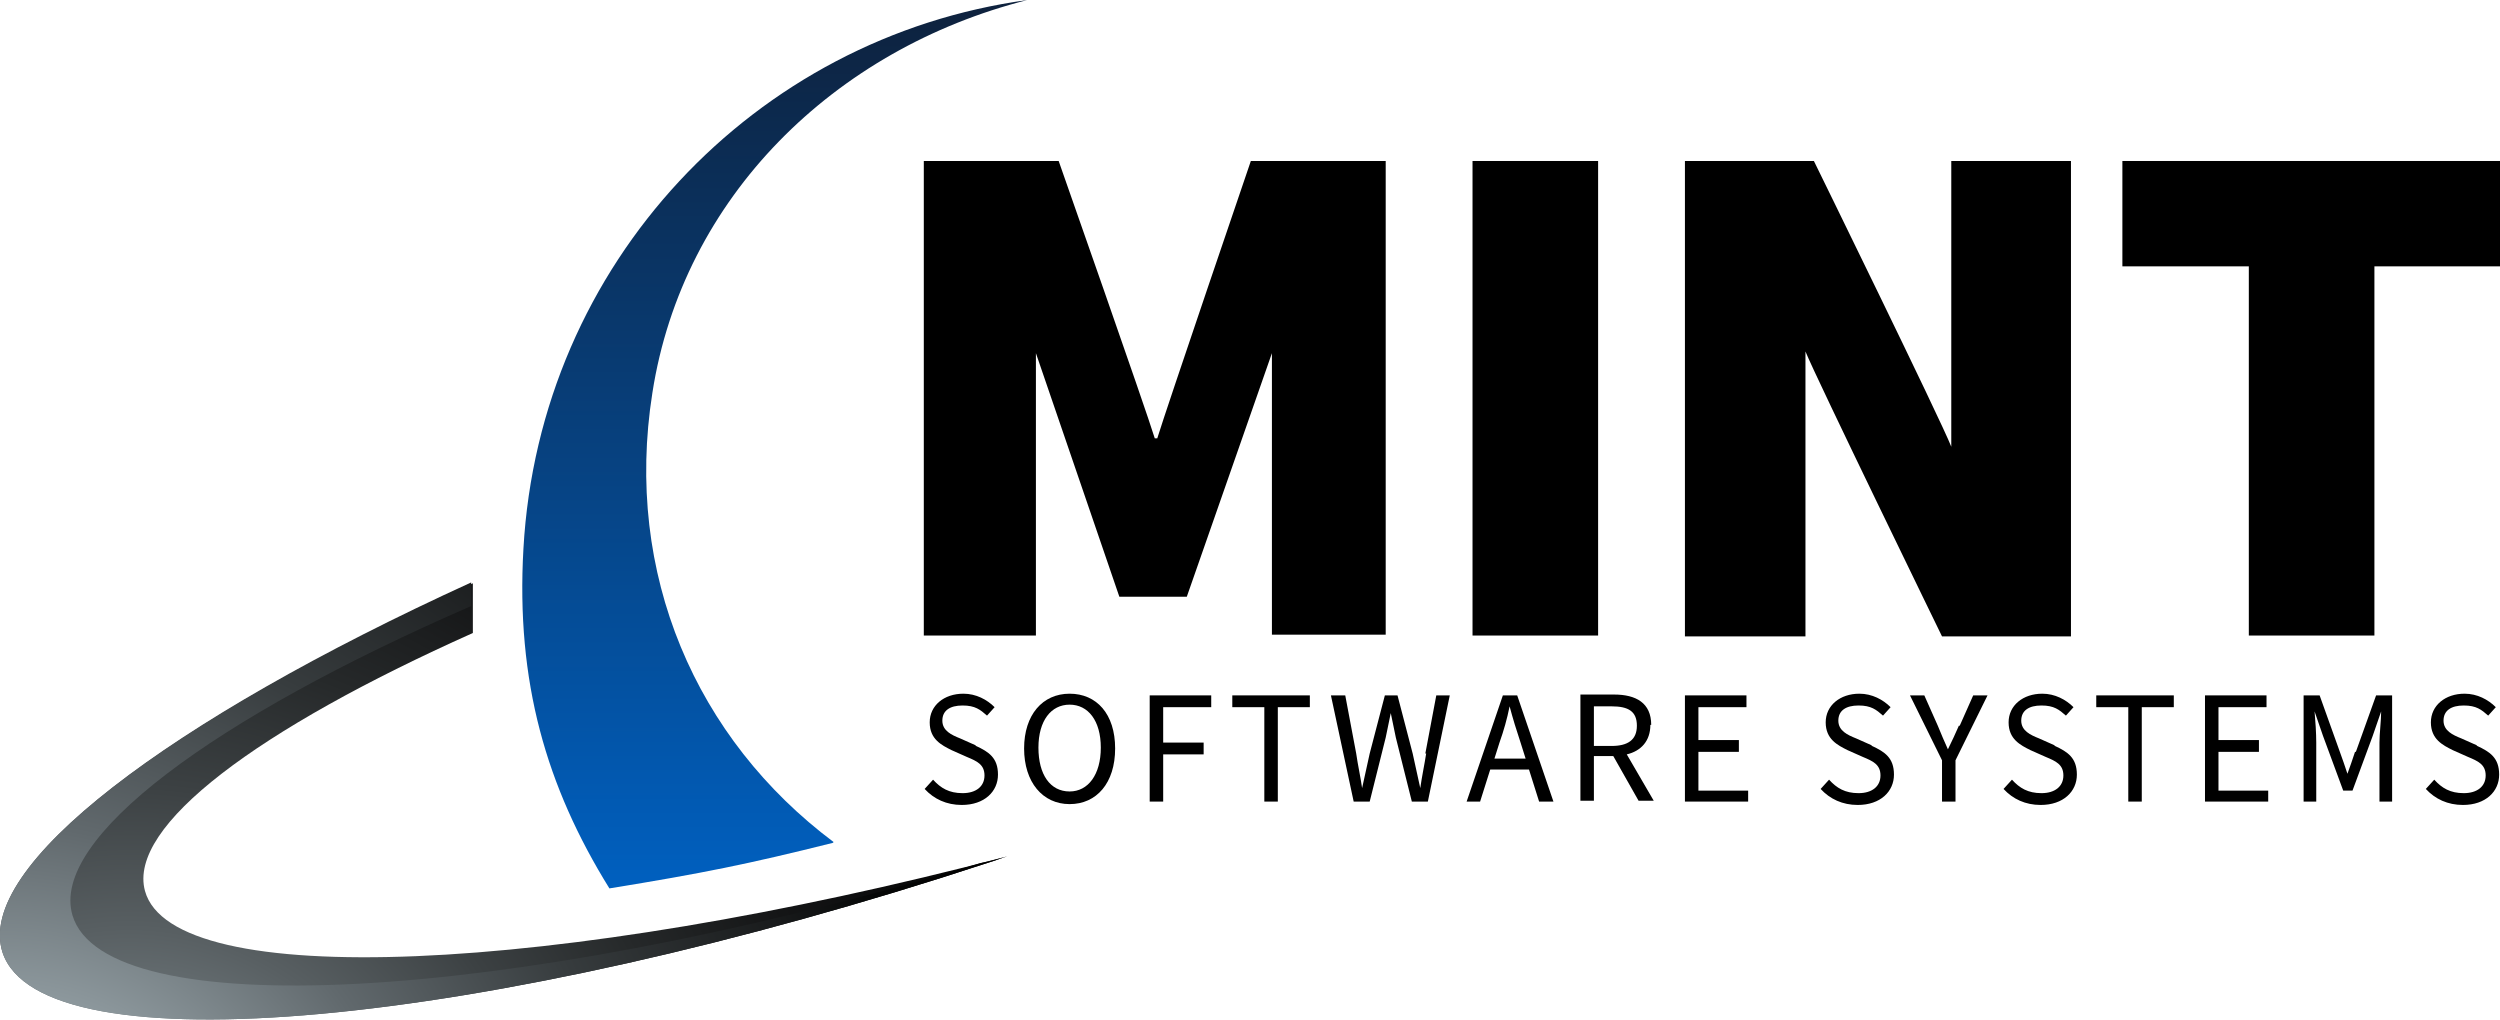 <?xml version="1.0" encoding="UTF-8"?>
<svg id="a" data-name="Layer_1" xmlns="http://www.w3.org/2000/svg" xmlns:xlink="http://www.w3.org/1999/xlink" viewBox="0 0 296.6 121">
  <defs>
    <style>
      .n {
        fill: url(#k);
      }

      .o {
        fill: url(#l);
      }

      .p {
        fill: url(#j);
      }

      .q {
        fill: url(#m);
      }

      .r {
        filter: url(#f);
      }

      .s {
        mask: url(#c);
      }

      .t {
        fill: url(#b);
      }

      .u {
        mask: url(#e);
      }

      .v {
        fill: url(#i);
        mix-blend-mode: multiply;
      }

      .w {
        mask: url(#g);
      }
    </style>
    <linearGradient id="b" x1="92" y1="-.5" x2="92" y2="105.7" gradientUnits="userSpaceOnUse">
      <stop offset="0" stop-color="#0e213c"/>
      <stop offset="1" stop-color="#0060c0"/>
    </linearGradient>
    <filter id="f" x="29.5" y="-4.6" width="91.3" height="116.7" color-interpolation-filters="sRGB" filterUnits="userSpaceOnUse">
      <feFlood flood-color="#fff" result="bg"/>
      <feBlend in="SourceGraphic" in2="bg"/>
    </filter>
    <filter id="h" x="29.5" y="-8180.5" width="91.3" height="32766" color-interpolation-filters="sRGB" filterUnits="userSpaceOnUse">
      <feFlood flood-color="#fff" result="bg"/>
      <feBlend in="SourceGraphic" in2="bg"/>
    </filter>
    <mask id="g" data-name="mask-2" x="29.5" y="-8180.5" width="91.3" height="32766" maskUnits="userSpaceOnUse"/>
    <linearGradient id="i" x1="77.2" y1="-96.8" x2="77.2" y2="68.4" gradientTransform="translate(114 -23.5) rotate(90)" gradientUnits="userSpaceOnUse">
      <stop offset="0" stop-color="#fff"/>
      <stop offset="1" stop-color="#000"/>
    </linearGradient>
    <mask id="e" data-name="mask-1" x="29.5" y="-4.6" width="91.3" height="116.7" maskUnits="userSpaceOnUse">
      <g class="r">
        <g class="w">
          <rect class="v" x="19.1" y="11.1" width="112.2" height="85.3" transform="translate(17.4 125.9) rotate(-86.9)"/>
        </g>
      </g>
    </mask>
    <linearGradient id="j" x1="77.2" y1="-96.8" x2="77.2" y2="68.4" gradientTransform="translate(114 -23.5) rotate(90)" gradientUnits="userSpaceOnUse">
      <stop offset="0" stop-color="#fff"/>
      <stop offset="1" stop-color="#fff"/>
    </linearGradient>
    <mask id="c" data-name="mask" x="29.5" y="-4.6" width="92.4" height="116.7" maskUnits="userSpaceOnUse">
      <g id="d" data-name="id4">
        <g class="u">
          <rect class="p" x="19.1" y="11.1" width="112.2" height="85.3" transform="translate(17.4 125.9) rotate(-86.9)"/>
        </g>
      </g>
    </mask>
    <linearGradient id="k" x1="78" y1="106.4" x2="75.3" y2="121" gradientUnits="userSpaceOnUse">
      <stop offset="0" stop-color="#0060c0"/>
      <stop offset="1" stop-color="#66affe"/>
    </linearGradient>
    <radialGradient id="l" cx="15.3" cy="143.7" fx="15.3" fy="143.7" r="167.9" gradientUnits="userSpaceOnUse">
      <stop offset="0" stop-color="#cadae1"/>
      <stop offset="0" stop-color="#c7d7de"/>
      <stop offset="0" stop-color="#9daaaf"/>
      <stop offset=".1" stop-color="#788286"/>
      <stop offset=".2" stop-color="#585f62"/>
      <stop offset=".3" stop-color="#3c4143"/>
      <stop offset=".4" stop-color="#26292a"/>
      <stop offset=".5" stop-color="#151617"/>
      <stop offset=".6" stop-color="#09090a"/>
      <stop offset=".7" stop-color="#020202"/>
      <stop offset="1" stop-color="#000"/>
    </radialGradient>
    <radialGradient id="m" cx="0" cy="147.5" fx="0" fy="147.5" r="124.2" gradientUnits="userSpaceOnUse">
      <stop offset="0" stop-color="#cadae1"/>
      <stop offset=".2" stop-color="#97a3a8"/>
      <stop offset=".4" stop-color="#61696d"/>
      <stop offset=".6" stop-color="#373c3e"/>
      <stop offset=".8" stop-color="#191b1c"/>
      <stop offset=".9" stop-color="#060707"/>
      <stop offset="1" stop-color="#000"/>
    </radialGradient>
  </defs>
  <g>
    <path class="t" d="M98.9,99.9c-16.3-12.2-24.9-31.8-21.5-53.3C81,23.4,99,5.8,121.9,0c-32.3,4.4-57.9,31.2-59.8,65.1-.9,15.8,2.7,28.2,10.2,40.3,11.1-1.8,16.5-2.9,26.5-5.4Z"/>
    <g class="s">
      <path class="n" d="M69.7,57.4C71.3,29.1,93.2,6.2,121.8,0c0,0,0,0,.1,0-32.3,4.4-57.9,31.2-59.8,65.1-.9,15.8,2.7,28.2,10.2,40.3,5.7-.7,10.3-1.6,14.9-2.6-11.7-12-18.5-28-17.5-45.3Z"/>
    </g>
    <g>
      <path class="o" d="M17.2,105.7c-2.1-7.7,13.4-19.2,38.9-30.6v-5.9C20,85.5-3,102.8.3,113c4.6,13.9,57,9.1,117.1-10.7.7-.2,1.4-.5,2.1-.7-53.8,14.1-99,16.1-102.3,4.1Z"/>
      <path class="q" d="M116.3,102.4c-.7.2-1.3.4-2,.6-54.5,16.1-101.8,18.6-105.7,5.6-2.7-9.1,16.7-23.4,47.3-36.7v-2.8C20,85.5-3,102.8.3,113c4.6,13.9,57,9.1,117.1-10.7.7-.2,1.4-.5,2.1-.7-1.1.3-2.1.6-3.2.8Z"/>
    </g>
  </g>
  <g>
    <path d="M115.7,88.4l-1.8-.8c-1-.4-2.1-.9-2.1-2.1s.9-1.8,2.4-1.8,2.1.5,2.9,1.2l.9-1c-.9-.9-2.2-1.6-3.7-1.6-2.3,0-4,1.4-4,3.4s1.4,2.7,2.6,3.3l1.8.8c1.2.5,2.1.9,2.1,2.2s-1,2.1-2.6,2.1-2.6-.6-3.5-1.6l-1,1.1c1.1,1.2,2.6,1.9,4.4,1.9,2.7,0,4.3-1.6,4.3-3.6s-1.1-2.7-2.6-3.4Z"/>
    <path d="M126.9,82.3c-3.2,0-5.4,2.5-5.4,6.5s2.2,6.6,5.4,6.6,5.4-2.5,5.4-6.6-2.2-6.5-5.4-6.5ZM126.9,93.9c-2.3,0-3.7-2-3.7-5.2s1.5-5.1,3.7-5.1,3.7,1.9,3.7,5.1-1.5,5.2-3.7,5.2Z"/>
    <polygon points="136.4 95.1 138 95.1 138 89.5 142.8 89.5 142.8 88.1 138 88.1 138 83.9 143.7 83.9 143.7 82.5 136.4 82.5 136.4 95.1"/>
    <polygon points="146.2 83.9 150 83.9 150 95.1 151.6 95.1 151.6 83.9 155.4 83.9 155.4 82.5 146.2 82.5 146.2 83.9"/>
    <path d="M169.2,89.4c-.2,1.3-.5,2.7-.7,4.1h0c-.3-1.4-.6-2.7-.9-4.1l-1.8-6.9h-1.5l-1.8,6.9c-.3,1.4-.6,2.7-.9,4.1h0c-.2-1.4-.5-2.7-.7-4.1l-1.3-6.9h-1.7l2.7,12.6h1.9l1.9-7.6c.2-1,.4-1.9.6-2.9h0c.2,1,.4,1.9.6,2.9l1.9,7.6h1.9l2.6-12.6h-1.6l-1.3,6.9Z"/>
    <path d="M178.3,82.5l-4.3,12.6h1.6l1.2-3.8h4.6l1.2,3.8h1.7l-4.3-12.6h-1.8ZM181.1,90h-3.8l.6-1.9c.5-1.4.9-2.8,1.2-4.3h0c.4,1.5.8,2.8,1.3,4.3l.6,1.9Z"/>
    <path d="M195.9,86c0-2.6-1.8-3.6-4.4-3.6h-4v12.6h1.6v-5.3h2.3l3,5.3h1.8l-3.2-5.5c1.7-.4,2.8-1.6,2.8-3.5ZM189.1,83.8h2.1c2,0,3,.6,3,2.3s-1.1,2.4-3,2.4h-2.1v-4.7Z"/>
    <polygon points="201.5 89.2 206.3 89.2 206.3 87.8 201.5 87.8 201.5 83.9 207.2 83.9 207.2 82.5 199.9 82.5 199.9 95.1 207.4 95.1 207.4 93.8 201.5 93.8 201.5 89.2"/>
    <path d="M222,88.4l-1.8-.8c-1-.4-2.1-.9-2.1-2.1s.9-1.8,2.4-1.8,2.1.5,2.9,1.2l.9-1c-.9-.9-2.2-1.6-3.7-1.6-2.3,0-4,1.4-4,3.4s1.4,2.7,2.6,3.3l1.8.8c1.2.5,2.1.9,2.1,2.2s-1,2.1-2.6,2.1-2.6-.6-3.5-1.6l-1,1.1c1.1,1.2,2.6,1.9,4.4,1.9,2.7,0,4.3-1.6,4.3-3.6s-1.1-2.7-2.6-3.4Z"/>
    <path d="M232.4,86.1c-.4.9-.8,1.8-1.3,2.8h0c-.4-.9-.8-1.8-1.2-2.8l-1.6-3.6h-1.7l3.8,7.7v4.9h1.6v-4.9l3.8-7.7h-1.7l-1.6,3.6Z"/>
    <path d="M243.7,88.4l-1.8-.8c-1-.4-2.1-.9-2.1-2.1s.9-1.8,2.4-1.8,2.1.5,2.9,1.2l.9-1c-.9-.9-2.2-1.6-3.7-1.6-2.3,0-4,1.4-4,3.4s1.4,2.7,2.6,3.3l1.8.8c1.2.5,2.1.9,2.1,2.2s-1,2.1-2.6,2.1-2.6-.6-3.5-1.6l-1,1.1c1.1,1.2,2.6,1.9,4.4,1.9,2.7,0,4.3-1.6,4.3-3.6s-1.1-2.7-2.6-3.4Z"/>
    <polygon points="248.7 83.9 252.5 83.9 252.5 95.1 254.1 95.1 254.1 83.9 257.9 83.9 257.9 82.5 248.7 82.5 248.7 83.9"/>
    <polygon points="263.2 89.2 268 89.2 268 87.8 263.2 87.8 263.2 83.9 268.9 83.9 268.9 82.5 261.6 82.5 261.6 95.1 269.1 95.1 269.1 93.8 263.2 93.8 263.2 89.2"/>
    <path d="M279.4,89.2c-.3.9-.6,1.8-.9,2.6h0c-.3-.9-.6-1.8-.9-2.6l-2.4-6.7h-1.9v12.6h1.5v-7c0-1.1-.1-2.6-.2-3.7h0l1,2.9,2.4,6.5h1.1l2.4-6.5,1-2.9h0c0,1.1-.2,2.6-.2,3.7v7h1.5v-12.6h-1.9l-2.4,6.7Z"/>
    <path d="M293.8,88.4l-1.8-.8c-1-.4-2.1-.9-2.1-2.1s.9-1.8,2.4-1.8,2.1.5,2.9,1.2l.9-1c-.9-.9-2.2-1.6-3.7-1.6-2.3,0-4,1.4-4,3.4s1.4,2.7,2.6,3.3l1.8.8c1.2.5,2.1.9,2.1,2.2s-1,2.1-2.6,2.1-2.6-.6-3.5-1.6l-1,1.1c1.1,1.2,2.6,1.9,4.4,1.9,2.7,0,4.3-1.6,4.3-3.6s-1.1-2.7-2.6-3.4Z"/>
  </g>
  <g>
    <rect x="174.7" y="19.1" width="14.9" height="56.3"/>
    <polygon points="251.8 19.1 251.8 31.6 266.8 31.6 266.8 75.4 281.7 75.4 281.7 31.6 296.6 31.6 296.6 19.1 251.8 19.1"/>
    <path d="M231.5,19.1h0s0,0,0,0v33.9c-1.2-3.1-16.3-33.9-16.3-33.9h-15.3s0,0,0,0v56.4h14.3v-33.8c1.2,3,16.2,33.8,16.2,33.8h15.3V19.1h-14.2Z"/>
    <path d="M148.4,19.1s-10.1,29.6-11.1,32.9h-.3c-1-3.3-11.4-32.9-11.4-32.9h-16v56.3h13.3v-33.5c0,0,9.9,28.9,9.9,28.9h8l10.1-28.9v33.4s13.5,0,13.5,0V19.1h-16Z"/>
  </g>
</svg>